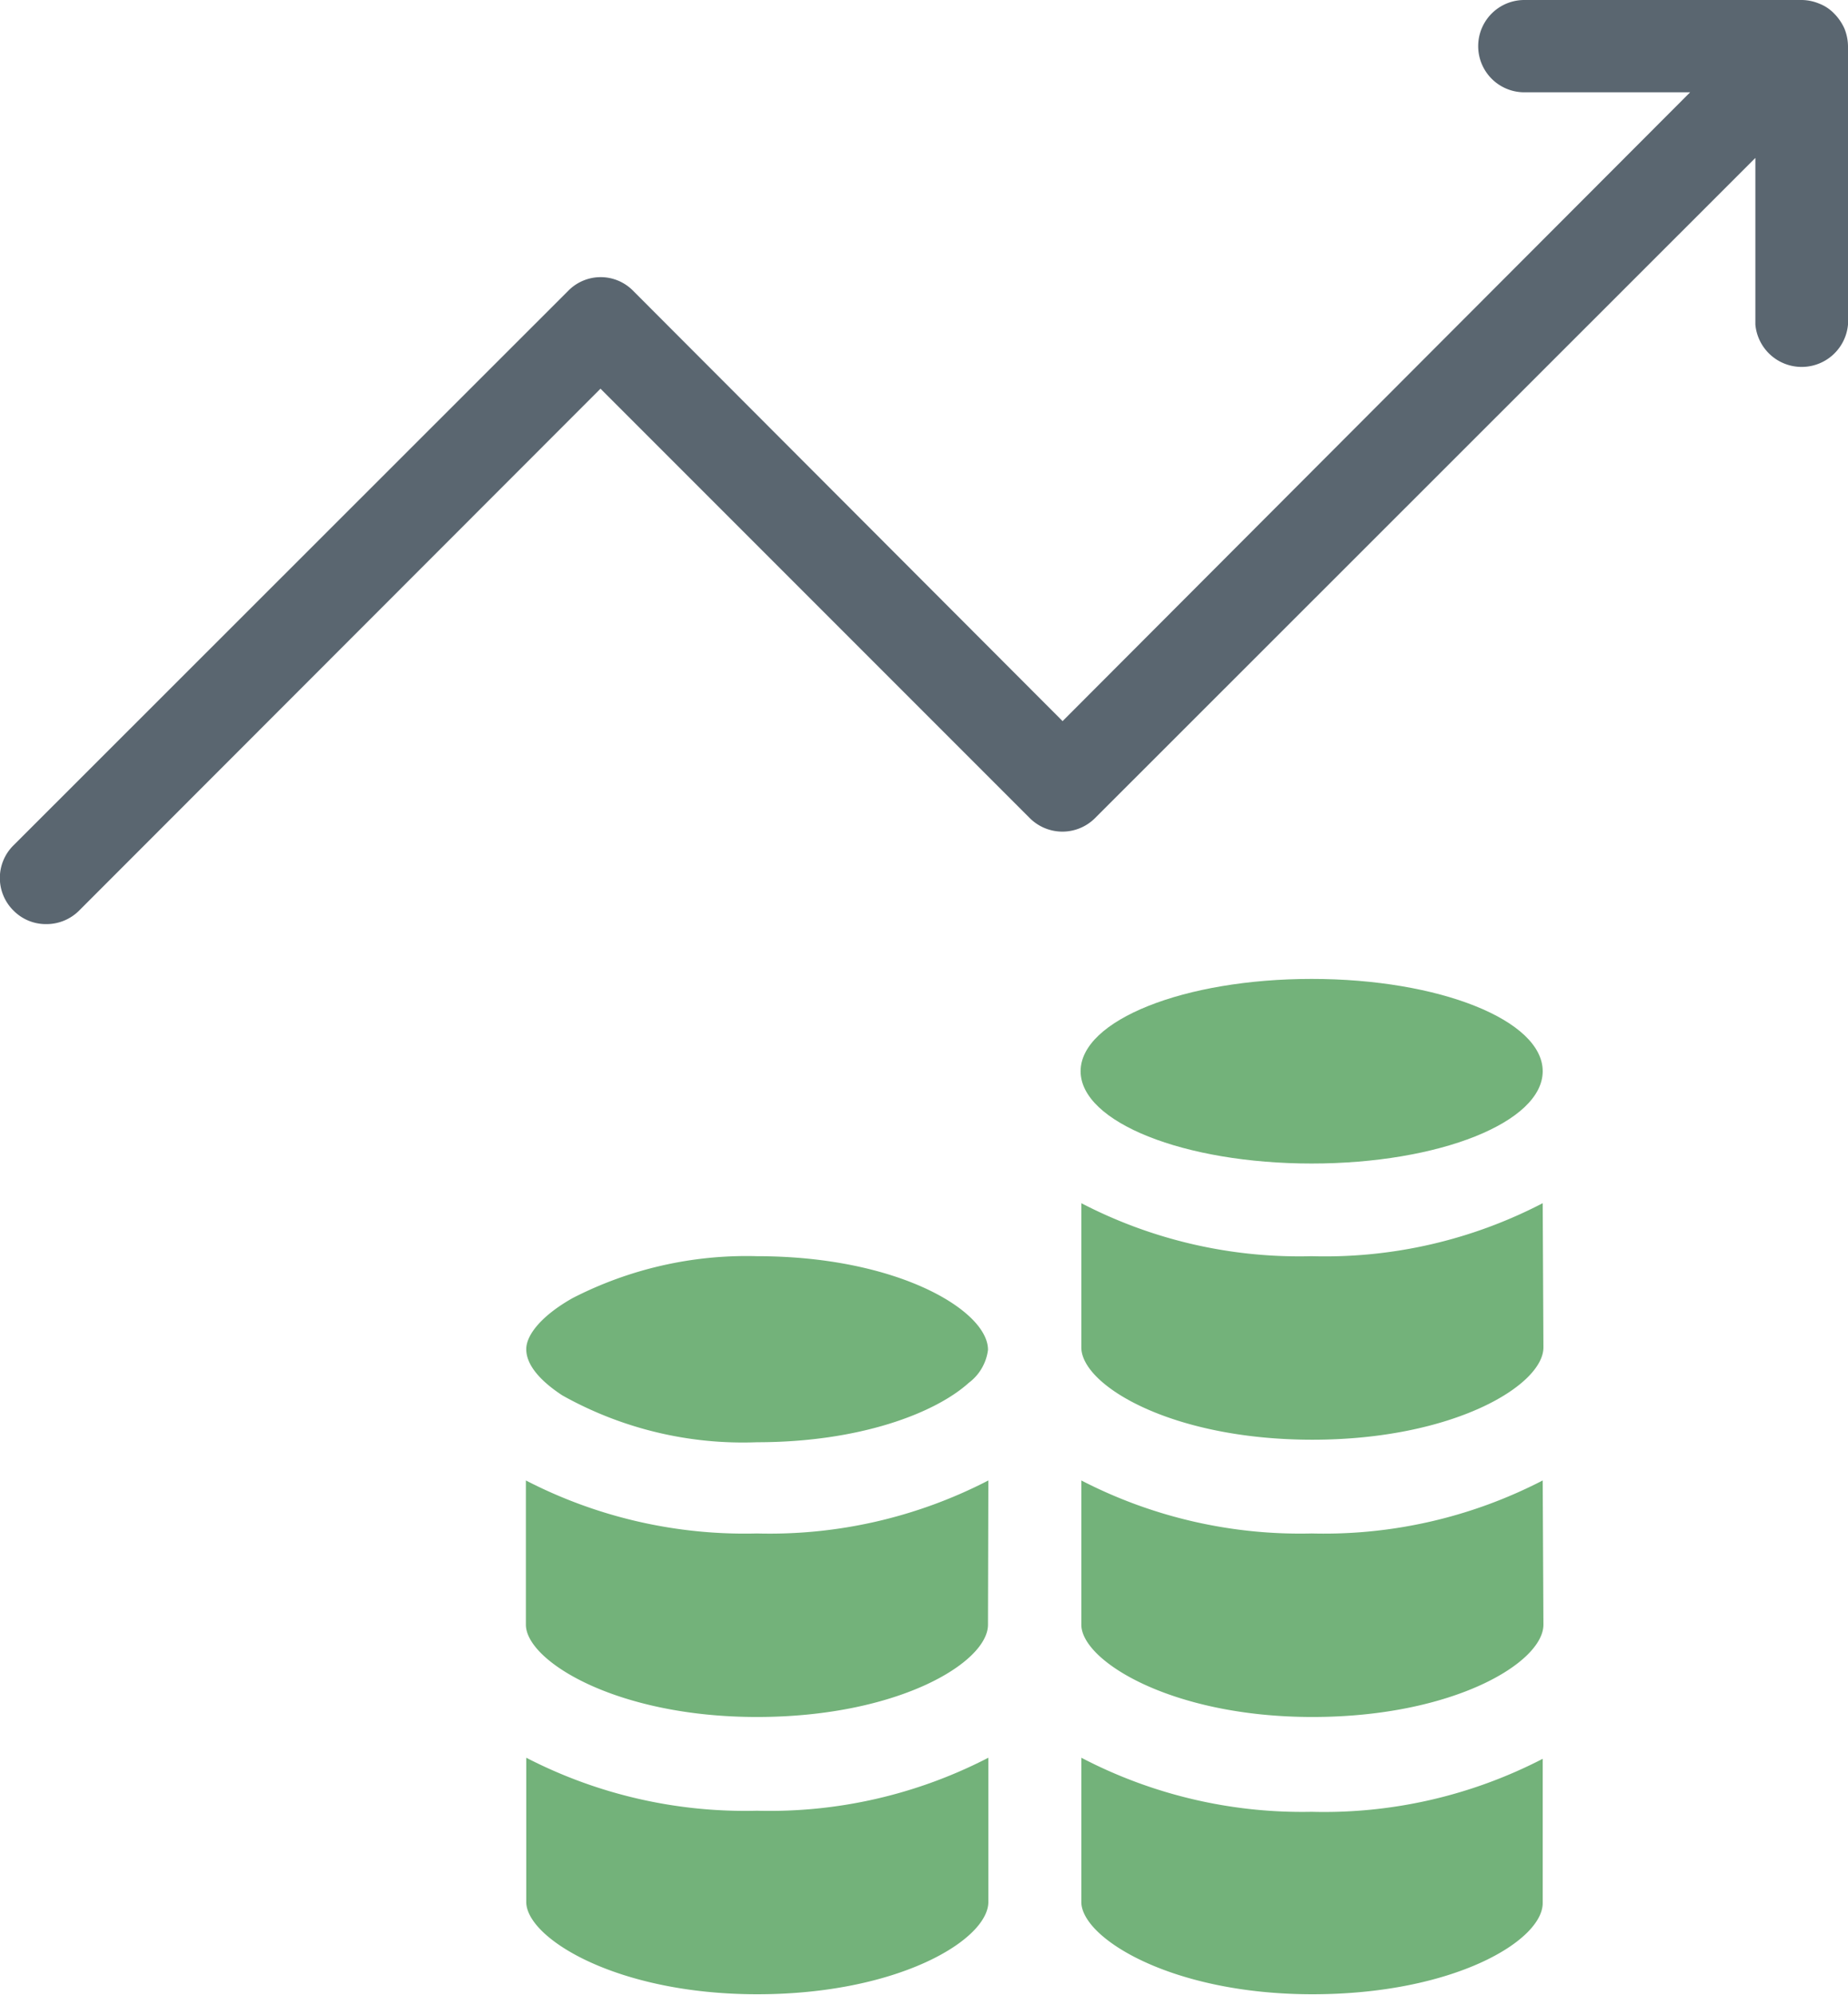 <?xml version="1.0" encoding="UTF-8"?> <svg xmlns="http://www.w3.org/2000/svg" viewBox="0 0 51.27 55.34"><title>Fichier 19</title><path d="M30.38,22.69,48.7,4.38V9a1.29,1.29,0,0,0,2.57,0V1.28a1.34,1.34,0,0,0-.1-.49,1.42,1.42,0,0,0-.28-.41A1.15,1.15,0,0,0,50.47.1,1.3,1.3,0,0,0,50,0H42.29a1.28,1.28,0,0,0,0,2.56h4.6L29.48,20,17.57,8.07a1.26,1.26,0,0,0-1.81,0L.38,23.44a1.27,1.27,0,0,0,0,1.82,1.26,1.26,0,0,0,.9.37,1.28,1.28,0,0,0,.91-.37L16.66,10.78,28.57,22.69A1.28,1.28,0,0,0,30.38,22.69Z" style="fill:#5a6670"></path><ellipse cx="36.39" cy="29.71" rx="6.41" ry="2.56" style="fill:#73b27a"></ellipse><path d="M21,34.84A10.56,10.56,0,0,0,15.89,36c-.82.46-1.29,1-1.29,1.42s.36.86,1,1.28A10.25,10.25,0,0,0,21,40c2.86,0,4.95-.81,5.88-1.65a1.35,1.35,0,0,0,.53-.91C27.42,36.36,24.92,34.84,21,34.84Z" style="fill:#73b27a"></path><path d="M42.8,33.37a13.09,13.09,0,0,1-6.41,1.47A13.12,13.12,0,0,1,30,33.37v4c0,1.05,2.5,2.56,6.41,2.56s6.41-1.51,6.41-2.56Z" style="fill:#73b27a"></path><path d="M42.8,41.06a13.21,13.21,0,0,1-6.41,1.47A13.23,13.23,0,0,1,30,41.06v4c0,1,2.5,2.56,6.41,2.56s6.41-1.51,6.41-2.56Z" style="fill:#73b27a"></path><path d="M42.8,52.78v-4a13.21,13.21,0,0,1-6.41,1.47A13.23,13.23,0,0,1,30,48.75v4c0,1,2.5,2.56,6.41,2.56S42.8,53.83,42.8,52.78Z" style="fill:#73b27a"></path><path d="M14.6,48.75v4c0,1,2.5,2.56,6.41,2.56s6.41-1.51,6.41-2.56v-4A13.21,13.21,0,0,1,21,50.22,13.23,13.23,0,0,1,14.6,48.75Z" style="fill:#73b27a"></path><path d="M27.42,41.06A13.21,13.21,0,0,1,21,42.53a13.23,13.23,0,0,1-6.41-1.47v4c0,1,2.5,2.56,6.41,2.56s6.41-1.51,6.41-2.56Z" style="fill:#73b27a"></path></svg> 